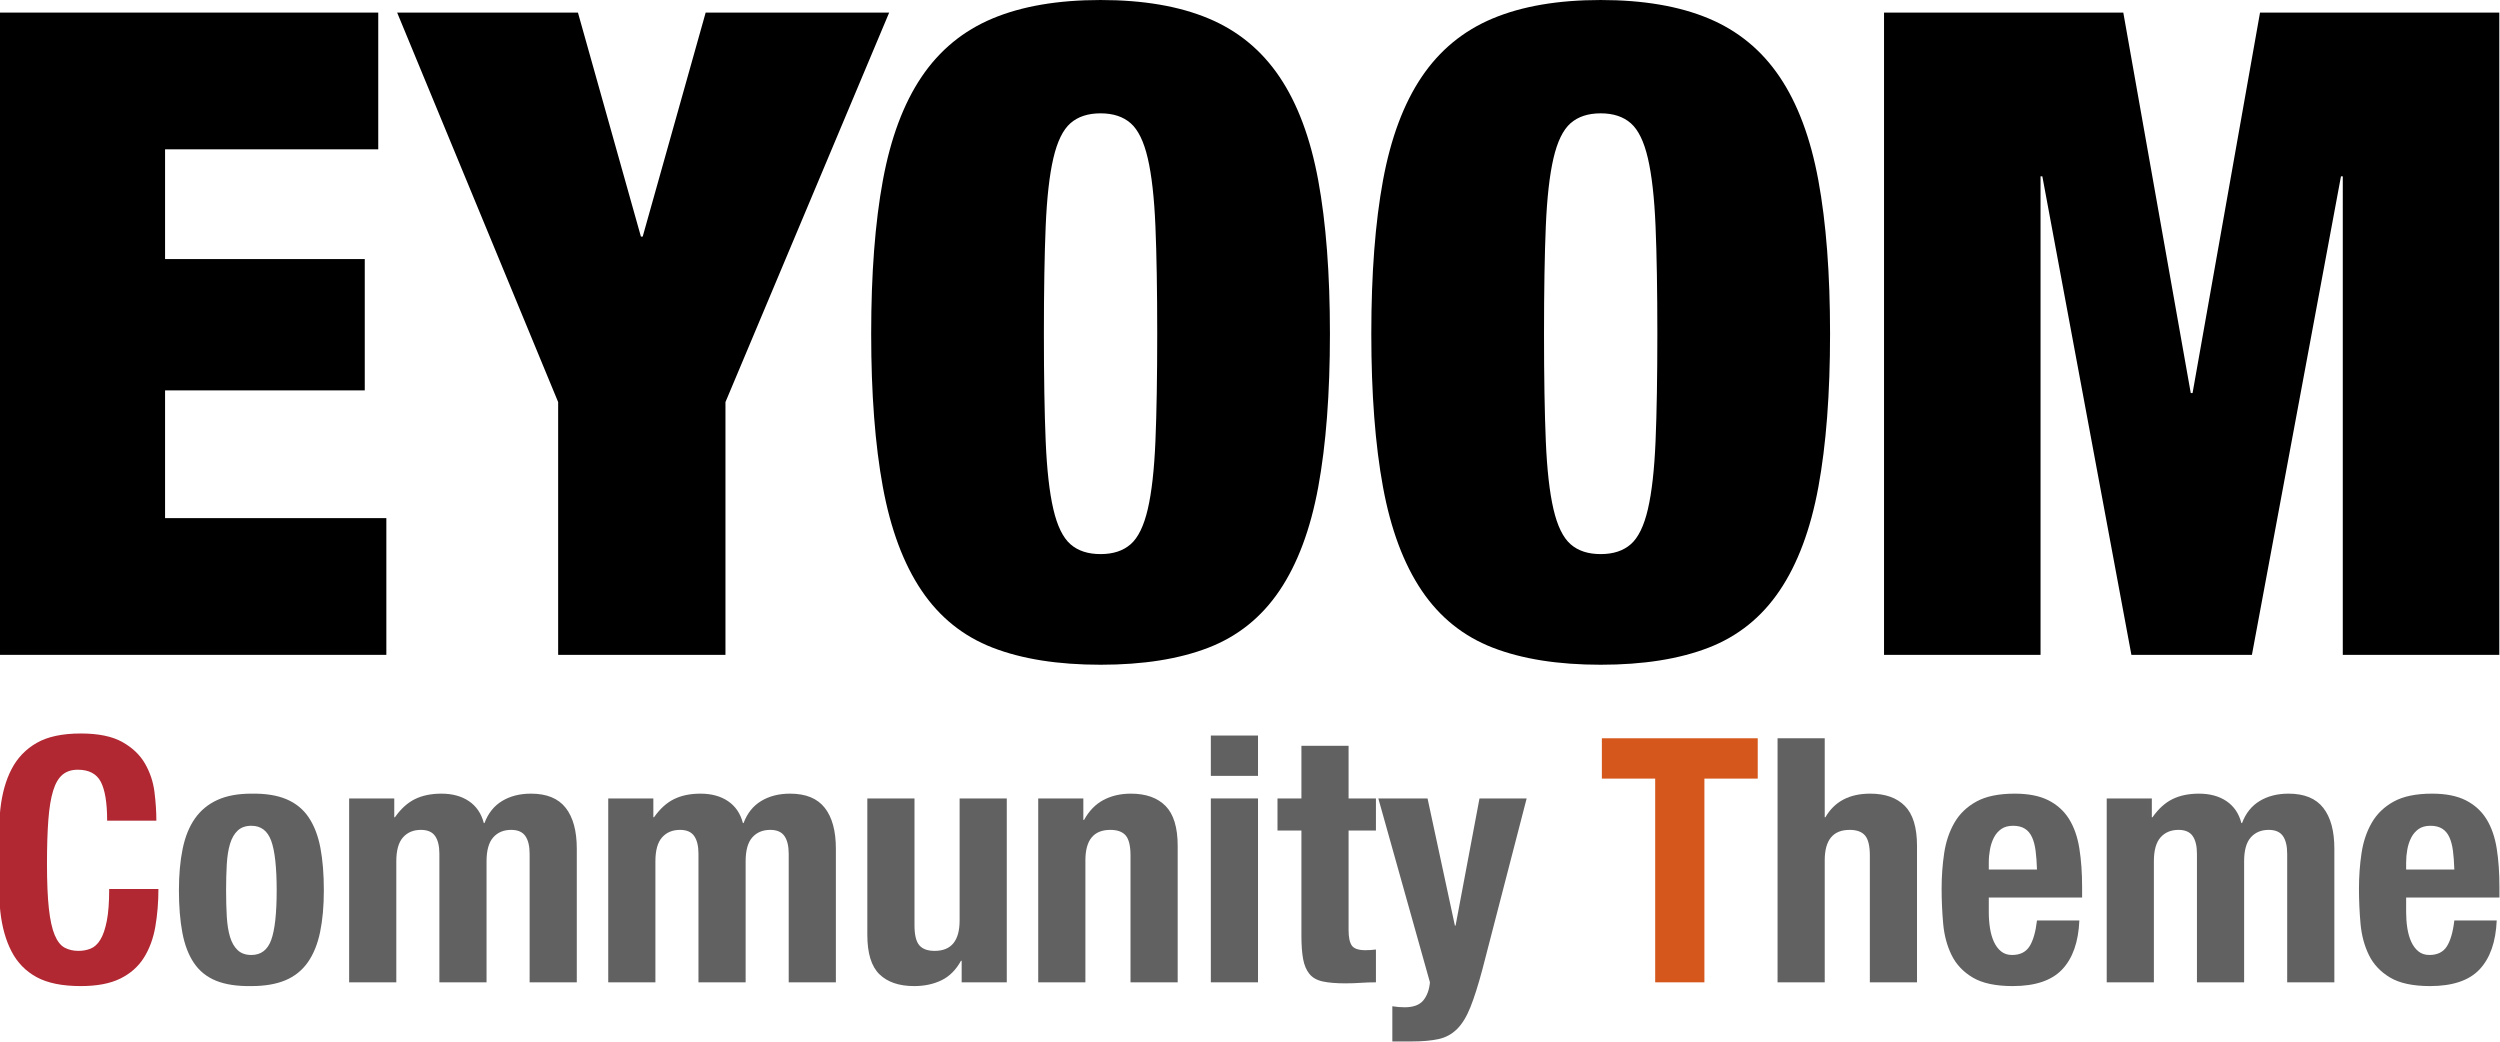 <?xml version="1.0" encoding="UTF-8" standalone="no"?>
<!DOCTYPE svg PUBLIC "-//W3C//DTD SVG 1.1//EN" "http://www.w3.org/Graphics/SVG/1.1/DTD/svg11.dtd">
<svg width="100%" height="100%" viewBox="0 0 240 100" version="1.1" xmlns="http://www.w3.org/2000/svg" xmlns:xlink="http://www.w3.org/1999/xlink" xml:space="preserve" xmlns:serif="http://www.serif.com/" style="fill-rule:evenodd;clip-rule:evenodd;stroke-linejoin:round;stroke-miterlimit:2;">
    <g transform="matrix(1.171,0,0,1.171,-4.015,1.01)">
        <path d="M3.245,0.17L3.245,52.823L35.102,52.823L35.102,41.614L16.961,41.614L16.961,31.142L33.332,31.142L33.332,20.376L16.961,20.376L16.961,11.379L34.438,11.379L34.438,0.17L3.245,0.17Z" style="fill-rule:nonzero;"/>
        <path d="M49.187,32.101L49.187,52.823L62.903,52.823L62.903,32.101L76.324,0.17L61.28,0.17L56.118,18.532L55.971,18.532L50.809,0.17L35.987,0.17L49.187,32.101Z" style="fill-rule:nonzero;"/>
        <path d="M89.008,26.496C89.008,22.957 89.057,20.019 89.155,17.684C89.254,15.349 89.462,13.493 89.782,12.117C90.102,10.74 90.569,9.781 91.183,9.241C91.798,8.7 92.621,8.429 93.654,8.429C94.686,8.429 95.509,8.7 96.124,9.241C96.738,9.781 97.205,10.74 97.525,12.117C97.845,13.493 98.054,15.349 98.152,17.684C98.25,20.019 98.299,22.957 98.299,26.496C98.299,30.036 98.25,32.974 98.152,35.309C98.054,37.644 97.845,39.5 97.525,40.876C97.205,42.253 96.738,43.212 96.124,43.752C95.509,44.293 94.686,44.563 93.654,44.563C92.621,44.563 91.798,44.293 91.183,43.752C90.569,43.212 90.102,42.253 89.782,40.876C89.462,39.5 89.254,37.644 89.155,35.309C89.057,32.974 89.008,30.036 89.008,26.496ZM74.849,26.496C74.849,31.413 75.169,35.604 75.808,39.07C76.447,42.536 77.504,45.362 78.979,47.55C80.454,49.738 82.395,51.299 84.804,52.233C87.213,53.167 90.163,53.634 93.654,53.634C97.144,53.634 100.094,53.167 102.503,52.233C104.912,51.299 106.854,49.738 108.328,47.55C109.803,45.362 110.86,42.536 111.499,39.07C112.138,35.604 112.458,31.413 112.458,26.496C112.458,21.58 112.138,17.389 111.499,13.923C110.86,10.457 109.803,7.631 108.328,5.443C106.854,3.255 104.912,1.657 102.503,0.65C100.094,-0.358 97.144,-0.862 93.654,-0.862C90.163,-0.862 87.213,-0.358 84.804,0.65C82.395,1.657 80.454,3.255 78.979,5.443C77.504,7.631 76.447,10.457 75.808,13.923C75.169,17.389 74.849,21.58 74.849,26.496Z" style="fill-rule:nonzero;"/>
        <path d="M130.009,26.496C130.009,22.957 130.058,20.019 130.156,17.684C130.255,15.349 130.464,13.493 130.783,12.117C131.103,10.74 131.57,9.781 132.184,9.241C132.799,8.7 133.622,8.429 134.655,8.429C135.687,8.429 136.51,8.7 137.125,9.241C137.74,9.781 138.207,10.74 138.526,12.117C138.846,13.493 139.055,15.349 139.153,17.684C139.251,20.019 139.3,22.957 139.3,26.496C139.3,30.036 139.251,32.974 139.153,35.309C139.055,37.644 138.846,39.5 138.526,40.876C138.207,42.253 137.74,43.212 137.125,43.752C136.51,44.293 135.687,44.563 134.655,44.563C133.622,44.563 132.799,44.293 132.184,43.752C131.57,43.212 131.103,42.253 130.783,40.876C130.464,39.5 130.255,37.644 130.156,35.309C130.058,32.974 130.009,30.036 130.009,26.496ZM115.85,26.496C115.85,31.413 116.17,35.604 116.809,39.07C117.448,42.536 118.505,45.362 119.98,47.55C121.455,49.738 123.397,51.299 125.805,52.233C128.214,53.167 131.164,53.634 134.655,53.634C138.145,53.634 141.095,53.167 143.504,52.233C145.913,51.299 147.855,49.738 149.329,47.55C150.804,45.362 151.861,42.536 152.5,39.07C153.139,35.604 153.459,31.413 153.459,26.496C153.459,21.58 153.139,17.389 152.5,13.923C151.861,10.457 150.804,7.631 149.329,5.443C147.855,3.255 145.913,1.657 143.504,0.65C141.095,-0.358 138.145,-0.862 134.655,-0.862C131.164,-0.862 128.214,-0.358 125.805,0.65C123.397,1.657 121.455,3.255 119.98,5.443C118.505,7.631 117.448,10.457 116.809,13.923C116.17,17.389 115.85,21.58 115.85,26.496Z" style="fill-rule:nonzero;"/>
        <path d="M157.884,0.17L157.884,52.823L170.715,52.823L170.715,13.591L170.862,13.591L178.163,52.823L188.044,52.823L195.345,13.591L195.493,13.591L195.493,52.823L208.324,52.823L208.324,0.17L188.708,0.17L183.177,31.364L183.03,31.364L177.499,0.17L157.884,0.17Z" style="fill-rule:nonzero;"/>
    </g>
    <g transform="matrix(0.882,0,0,0.882,-1.363,6.103)">
        <path d="M13.207,82.403L18.565,82.403C18.565,81.435 18.496,80.4 18.36,79.296C18.224,78.193 17.882,77.163 17.337,76.208C16.791,75.253 15.966,74.466 14.863,73.846C13.759,73.226 12.252,72.916 10.343,72.916C8.334,72.916 6.734,73.257 5.543,73.939C4.353,74.621 3.441,75.57 2.809,76.785C2.176,78 1.767,79.457 1.581,81.156C1.395,82.855 1.302,84.709 1.302,86.718C1.302,88.752 1.395,90.612 1.581,92.299C1.767,93.985 2.176,95.436 2.809,96.652C3.441,97.867 4.353,98.797 5.543,99.442C6.734,100.087 8.334,100.409 10.343,100.409C12.104,100.409 13.536,100.136 14.64,99.591C15.743,99.045 16.599,98.289 17.207,97.321C17.814,96.354 18.23,95.226 18.453,93.936C18.676,92.646 18.788,91.282 18.788,89.843L13.43,89.843C13.43,91.282 13.344,92.441 13.17,93.322C12.996,94.202 12.761,94.885 12.463,95.368C12.166,95.852 11.812,96.174 11.403,96.335C10.994,96.497 10.553,96.577 10.082,96.577C9.512,96.577 9.009,96.459 8.575,96.224C8.141,95.988 7.782,95.529 7.496,94.847C7.211,94.165 7,93.204 6.864,91.964C6.728,90.724 6.659,89.099 6.659,87.09C6.659,85.205 6.709,83.612 6.808,82.31C6.907,81.008 7.081,79.954 7.329,79.147C7.577,78.341 7.918,77.759 8.352,77.399C8.786,77.039 9.338,76.859 10.008,76.859C11.223,76.859 12.06,77.3 12.519,78.18C12.978,79.061 13.207,80.468 13.207,82.403Z" style="fill:rgb(177,39,50);fill-rule:nonzero;"/>
        <path d="M26.154,89.992C26.154,88.975 26.179,88.033 26.228,87.165C26.278,86.297 26.396,85.553 26.582,84.933C26.768,84.313 27.047,83.829 27.419,83.482C27.791,83.134 28.287,82.961 28.907,82.961C29.949,82.961 30.668,83.506 31.065,84.598C31.462,85.689 31.66,87.487 31.66,89.992C31.66,92.497 31.462,94.295 31.065,95.387C30.668,96.478 29.949,97.024 28.907,97.024C28.287,97.024 27.791,96.85 27.419,96.503C27.047,96.156 26.768,95.672 26.582,95.052C26.396,94.432 26.278,93.688 26.228,92.82C26.179,91.952 26.154,91.009 26.154,89.992ZM21.02,89.992C21.02,91.728 21.144,93.26 21.392,94.587C21.64,95.914 22.062,97.018 22.657,97.898C23.252,98.778 24.058,99.423 25.075,99.833C26.092,100.242 27.369,100.434 28.907,100.409C30.37,100.409 31.604,100.198 32.609,99.777C33.613,99.355 34.426,98.704 35.046,97.824C35.666,96.943 36.112,95.846 36.385,94.531C36.658,93.217 36.794,91.704 36.794,89.992C36.794,88.231 36.67,86.694 36.422,85.379C36.174,84.065 35.753,82.961 35.157,82.068C34.562,81.175 33.756,80.512 32.739,80.078C31.722,79.643 30.445,79.439 28.907,79.464C27.444,79.464 26.21,79.693 25.205,80.152C24.201,80.611 23.389,81.28 22.769,82.161C22.148,83.041 21.702,84.139 21.429,85.453C21.156,86.768 21.02,88.281 21.02,89.992Z" style="fill:rgb(97,97,97);fill-rule:nonzero;"/>
        <path d="M39.547,79.985L39.547,100L44.681,100L44.681,86.83C44.681,85.639 44.923,84.771 45.407,84.226C45.89,83.68 46.542,83.407 47.36,83.407C48.079,83.407 48.594,83.63 48.904,84.077C49.214,84.523 49.369,85.168 49.369,86.011L49.369,100L54.503,100L54.503,86.83C54.503,85.639 54.745,84.771 55.229,84.226C55.712,83.68 56.363,83.407 57.182,83.407C57.901,83.407 58.416,83.63 58.726,84.077C59.036,84.523 59.191,85.168 59.191,86.011L59.191,100L64.325,100L64.325,85.453C64.325,83.519 63.922,82.037 63.116,81.008C62.31,79.978 61.051,79.464 59.34,79.464C58.124,79.464 57.076,79.73 56.196,80.264C55.315,80.797 54.677,81.597 54.28,82.663L54.205,82.663C53.933,81.621 53.393,80.828 52.587,80.282C51.781,79.737 50.783,79.464 49.592,79.464C48.476,79.464 47.515,79.662 46.709,80.059C45.903,80.456 45.177,81.113 44.533,82.031L44.458,82.031L44.458,79.985L39.547,79.985Z" style="fill:rgb(97,97,97);fill-rule:nonzero;"/>
        <path d="M67.748,79.985L67.748,100L72.882,100L72.882,86.83C72.882,85.639 73.123,84.771 73.607,84.226C74.091,83.68 74.742,83.407 75.56,83.407C76.28,83.407 76.794,83.63 77.104,84.077C77.414,84.523 77.569,85.168 77.569,86.011L77.569,100L82.703,100L82.703,86.83C82.703,85.639 82.945,84.771 83.429,84.226C83.912,83.68 84.563,83.407 85.382,83.407C86.101,83.407 86.616,83.63 86.926,84.077C87.236,84.523 87.391,85.168 87.391,86.011L87.391,100L92.525,100L92.525,85.453C92.525,83.519 92.122,82.037 91.316,81.008C90.51,79.978 89.251,79.464 87.54,79.464C86.324,79.464 85.277,79.73 84.396,80.264C83.516,80.797 82.877,81.597 82.48,82.663L82.406,82.663C82.133,81.621 81.593,80.828 80.787,80.282C79.981,79.737 78.983,79.464 77.792,79.464C76.676,79.464 75.715,79.662 74.909,80.059C74.103,80.456 73.378,81.113 72.733,82.031L72.658,82.031L72.658,79.985L67.748,79.985Z" style="fill:rgb(97,97,97);fill-rule:nonzero;"/>
        <path d="M106.216,97.656L106.216,100L111.127,100L111.127,79.985L105.993,79.985L105.993,93.266C105.993,95.474 105.087,96.577 103.277,96.577C102.508,96.577 101.95,96.373 101.603,95.963C101.255,95.554 101.082,94.829 101.082,93.787L101.082,79.985L95.948,79.985L95.948,94.829C95.948,96.838 96.388,98.27 97.268,99.126C98.149,99.981 99.408,100.409 101.045,100.409C102.161,100.409 103.153,100.198 104.021,99.777C104.889,99.355 105.596,98.648 106.142,97.656L106.216,97.656Z" style="fill:rgb(97,97,97);fill-rule:nonzero;"/>
        <path d="M114.549,79.985L114.549,100L119.684,100L119.684,86.718C119.684,84.511 120.589,83.407 122.399,83.407C123.168,83.407 123.726,83.612 124.074,84.021C124.421,84.43 124.594,85.156 124.594,86.198L124.594,100L129.729,100L129.729,85.156C129.729,83.147 129.288,81.696 128.408,80.803C127.527,79.91 126.269,79.464 124.632,79.464C123.516,79.464 122.523,79.693 121.655,80.152C120.787,80.611 120.08,81.336 119.535,82.328L119.46,82.328L119.46,79.985L114.549,79.985Z" style="fill:rgb(97,97,97);fill-rule:nonzero;"/>
        <path d="M133.337,73.139L133.337,77.529L138.471,77.529L138.471,73.139L133.337,73.139ZM133.337,79.985L133.337,100L138.471,100L138.471,79.985L133.337,79.985Z" style="fill:rgb(97,97,97);fill-rule:nonzero;"/>
        <path d="M143.196,74.255L143.196,79.985L140.592,79.985L140.592,83.482L143.196,83.482L143.196,94.94C143.196,95.957 143.258,96.801 143.382,97.47C143.506,98.14 143.736,98.679 144.07,99.089C144.405,99.498 144.889,99.771 145.521,99.907C146.154,100.043 146.966,100.112 147.958,100.112C148.553,100.112 149.118,100.093 149.651,100.056C150.184,100.019 150.736,100 151.307,100L151.307,96.428C151.133,96.453 150.947,96.472 150.748,96.484C150.55,96.497 150.352,96.503 150.153,96.503C149.409,96.503 148.919,96.335 148.684,96.001C148.448,95.666 148.33,95.102 148.33,94.308L148.33,83.482L151.307,83.482L151.307,79.985L148.33,79.985L148.33,74.255L143.196,74.255Z" style="fill:rgb(97,97,97);fill-rule:nonzero;"/>
        <path d="M153.092,102.604L153.092,106.436L155.176,106.436C156.366,106.436 157.352,106.349 158.133,106.176C158.915,106.002 159.584,105.636 160.142,105.078C160.7,104.52 161.184,103.727 161.593,102.697C162.003,101.668 162.43,100.322 162.877,98.661L167.713,79.985L162.579,79.985L159.975,93.824L159.901,93.824L156.924,79.985L151.567,79.985L157.185,100C157.11,100.818 156.868,101.476 156.459,101.972C156.05,102.468 155.374,102.716 154.432,102.716C153.985,102.716 153.539,102.679 153.092,102.604Z" style="fill:rgb(97,97,97);fill-rule:nonzero;"/>
        <path d="M192.863,73.437L175.898,73.437L175.898,77.827L181.702,77.827L181.702,100L187.059,100L187.059,77.827L192.863,77.827L192.863,73.437Z" style="fill:rgb(213,87,27);fill-rule:nonzero;"/>
        <path d="M195.021,73.437L195.021,100L200.155,100L200.155,86.718C200.155,84.511 201.06,83.407 202.871,83.407C203.639,83.407 204.197,83.612 204.545,84.021C204.892,84.43 205.066,85.156 205.066,86.198L205.066,100L210.2,100L210.2,85.156C210.2,83.147 209.759,81.696 208.879,80.803C207.998,79.91 206.74,79.464 205.103,79.464C202.846,79.464 201.221,80.319 200.229,82.031L200.155,82.031L200.155,73.437L195.021,73.437Z" style="fill:rgb(97,97,97);fill-rule:nonzero;"/>
        <path d="M223.258,87.723L218.012,87.723L218.012,86.942C218.012,86.47 218.056,85.999 218.143,85.528C218.229,85.057 218.372,84.629 218.57,84.244C218.769,83.86 219.035,83.55 219.37,83.314C219.705,83.079 220.133,82.961 220.654,82.961C221.175,82.961 221.602,83.066 221.937,83.277C222.272,83.488 222.533,83.798 222.719,84.207C222.905,84.616 223.035,85.112 223.109,85.695C223.184,86.278 223.233,86.954 223.258,87.723ZM218.012,90.774L228.169,90.774L228.169,89.62C228.169,88.082 228.07,86.687 227.871,85.435C227.673,84.182 227.301,83.116 226.755,82.235C226.21,81.355 225.459,80.673 224.504,80.189C223.549,79.706 222.328,79.464 220.84,79.464C219.104,79.464 217.715,79.749 216.673,80.319C215.631,80.89 214.831,81.659 214.273,82.626C213.715,83.593 213.343,84.697 213.157,85.937C212.971,87.177 212.878,88.467 212.878,89.806C212.878,91.071 212.934,92.336 213.046,93.601C213.157,94.866 213.461,96.007 213.957,97.024C214.453,98.041 215.222,98.859 216.264,99.479C217.305,100.099 218.756,100.409 220.617,100.409C223.072,100.409 224.87,99.802 226.011,98.586C227.152,97.371 227.772,95.598 227.871,93.266L223.258,93.266C223.109,94.531 222.836,95.474 222.44,96.094C222.043,96.714 221.41,97.024 220.542,97.024C220.071,97.024 219.674,96.894 219.352,96.633C219.029,96.373 218.769,96.025 218.57,95.591C218.372,95.157 218.229,94.661 218.143,94.103C218.056,93.545 218.012,92.969 218.012,92.373L218.012,90.774Z" style="fill:rgb(97,97,97);fill-rule:nonzero;"/>
        <path d="M230.848,79.985L230.848,100L235.982,100L235.982,86.83C235.982,85.639 236.223,84.771 236.707,84.226C237.191,83.68 237.842,83.407 238.66,83.407C239.38,83.407 239.894,83.63 240.204,84.077C240.514,84.523 240.669,85.168 240.669,86.011L240.669,100L245.803,100L245.803,86.83C245.803,85.639 246.045,84.771 246.529,84.226C247.012,83.68 247.664,83.407 248.482,83.407C249.201,83.407 249.716,83.63 250.026,84.077C250.336,84.523 250.491,85.168 250.491,86.011L250.491,100L255.625,100L255.625,85.453C255.625,83.519 255.222,82.037 254.416,81.008C253.61,79.978 252.351,79.464 250.64,79.464C249.424,79.464 248.377,79.73 247.496,80.264C246.616,80.797 245.977,81.597 245.58,82.663L245.506,82.663C245.233,81.621 244.693,80.828 243.887,80.282C243.081,79.737 242.083,79.464 240.892,79.464C239.776,79.464 238.815,79.662 238.009,80.059C237.203,80.456 236.478,81.113 235.833,82.031L235.758,82.031L235.758,79.985L230.848,79.985Z" style="fill:rgb(97,97,97);fill-rule:nonzero;"/>
        <path d="M268.683,87.723L263.438,87.723L263.438,86.942C263.438,86.47 263.481,85.999 263.568,85.528C263.655,85.057 263.797,84.629 263.996,84.244C264.194,83.86 264.461,83.55 264.796,83.314C265.131,83.079 265.558,82.961 266.079,82.961C266.6,82.961 267.028,83.066 267.363,83.277C267.698,83.488 267.958,83.798 268.144,84.207C268.33,84.616 268.46,85.112 268.535,85.695C268.609,86.278 268.659,86.954 268.683,87.723ZM263.438,90.774L273.594,90.774L273.594,89.62C273.594,88.082 273.495,86.687 273.297,85.435C273.098,84.182 272.726,83.116 272.181,82.235C271.635,81.355 270.885,80.673 269.93,80.189C268.975,79.706 267.753,79.464 266.265,79.464C264.529,79.464 263.14,79.749 262.098,80.319C261.057,80.89 260.257,81.659 259.699,82.626C259.141,83.593 258.769,84.697 258.583,85.937C258.397,87.177 258.304,88.467 258.304,89.806C258.304,91.071 258.36,92.336 258.471,93.601C258.583,94.866 258.887,96.007 259.383,97.024C259.879,98.041 260.648,98.859 261.689,99.479C262.731,100.099 264.182,100.409 266.042,100.409C268.497,100.409 270.296,99.802 271.437,98.586C272.577,97.371 273.198,95.598 273.297,93.266L268.683,93.266C268.535,94.531 268.262,95.474 267.865,96.094C267.468,96.714 266.836,97.024 265.968,97.024C265.496,97.024 265.1,96.894 264.777,96.633C264.455,96.373 264.194,96.025 263.996,95.591C263.797,95.157 263.655,94.661 263.568,94.103C263.481,93.545 263.438,92.969 263.438,92.373L263.438,90.774Z" style="fill:rgb(97,97,97);fill-rule:nonzero;"/>
    </g>
</svg>
